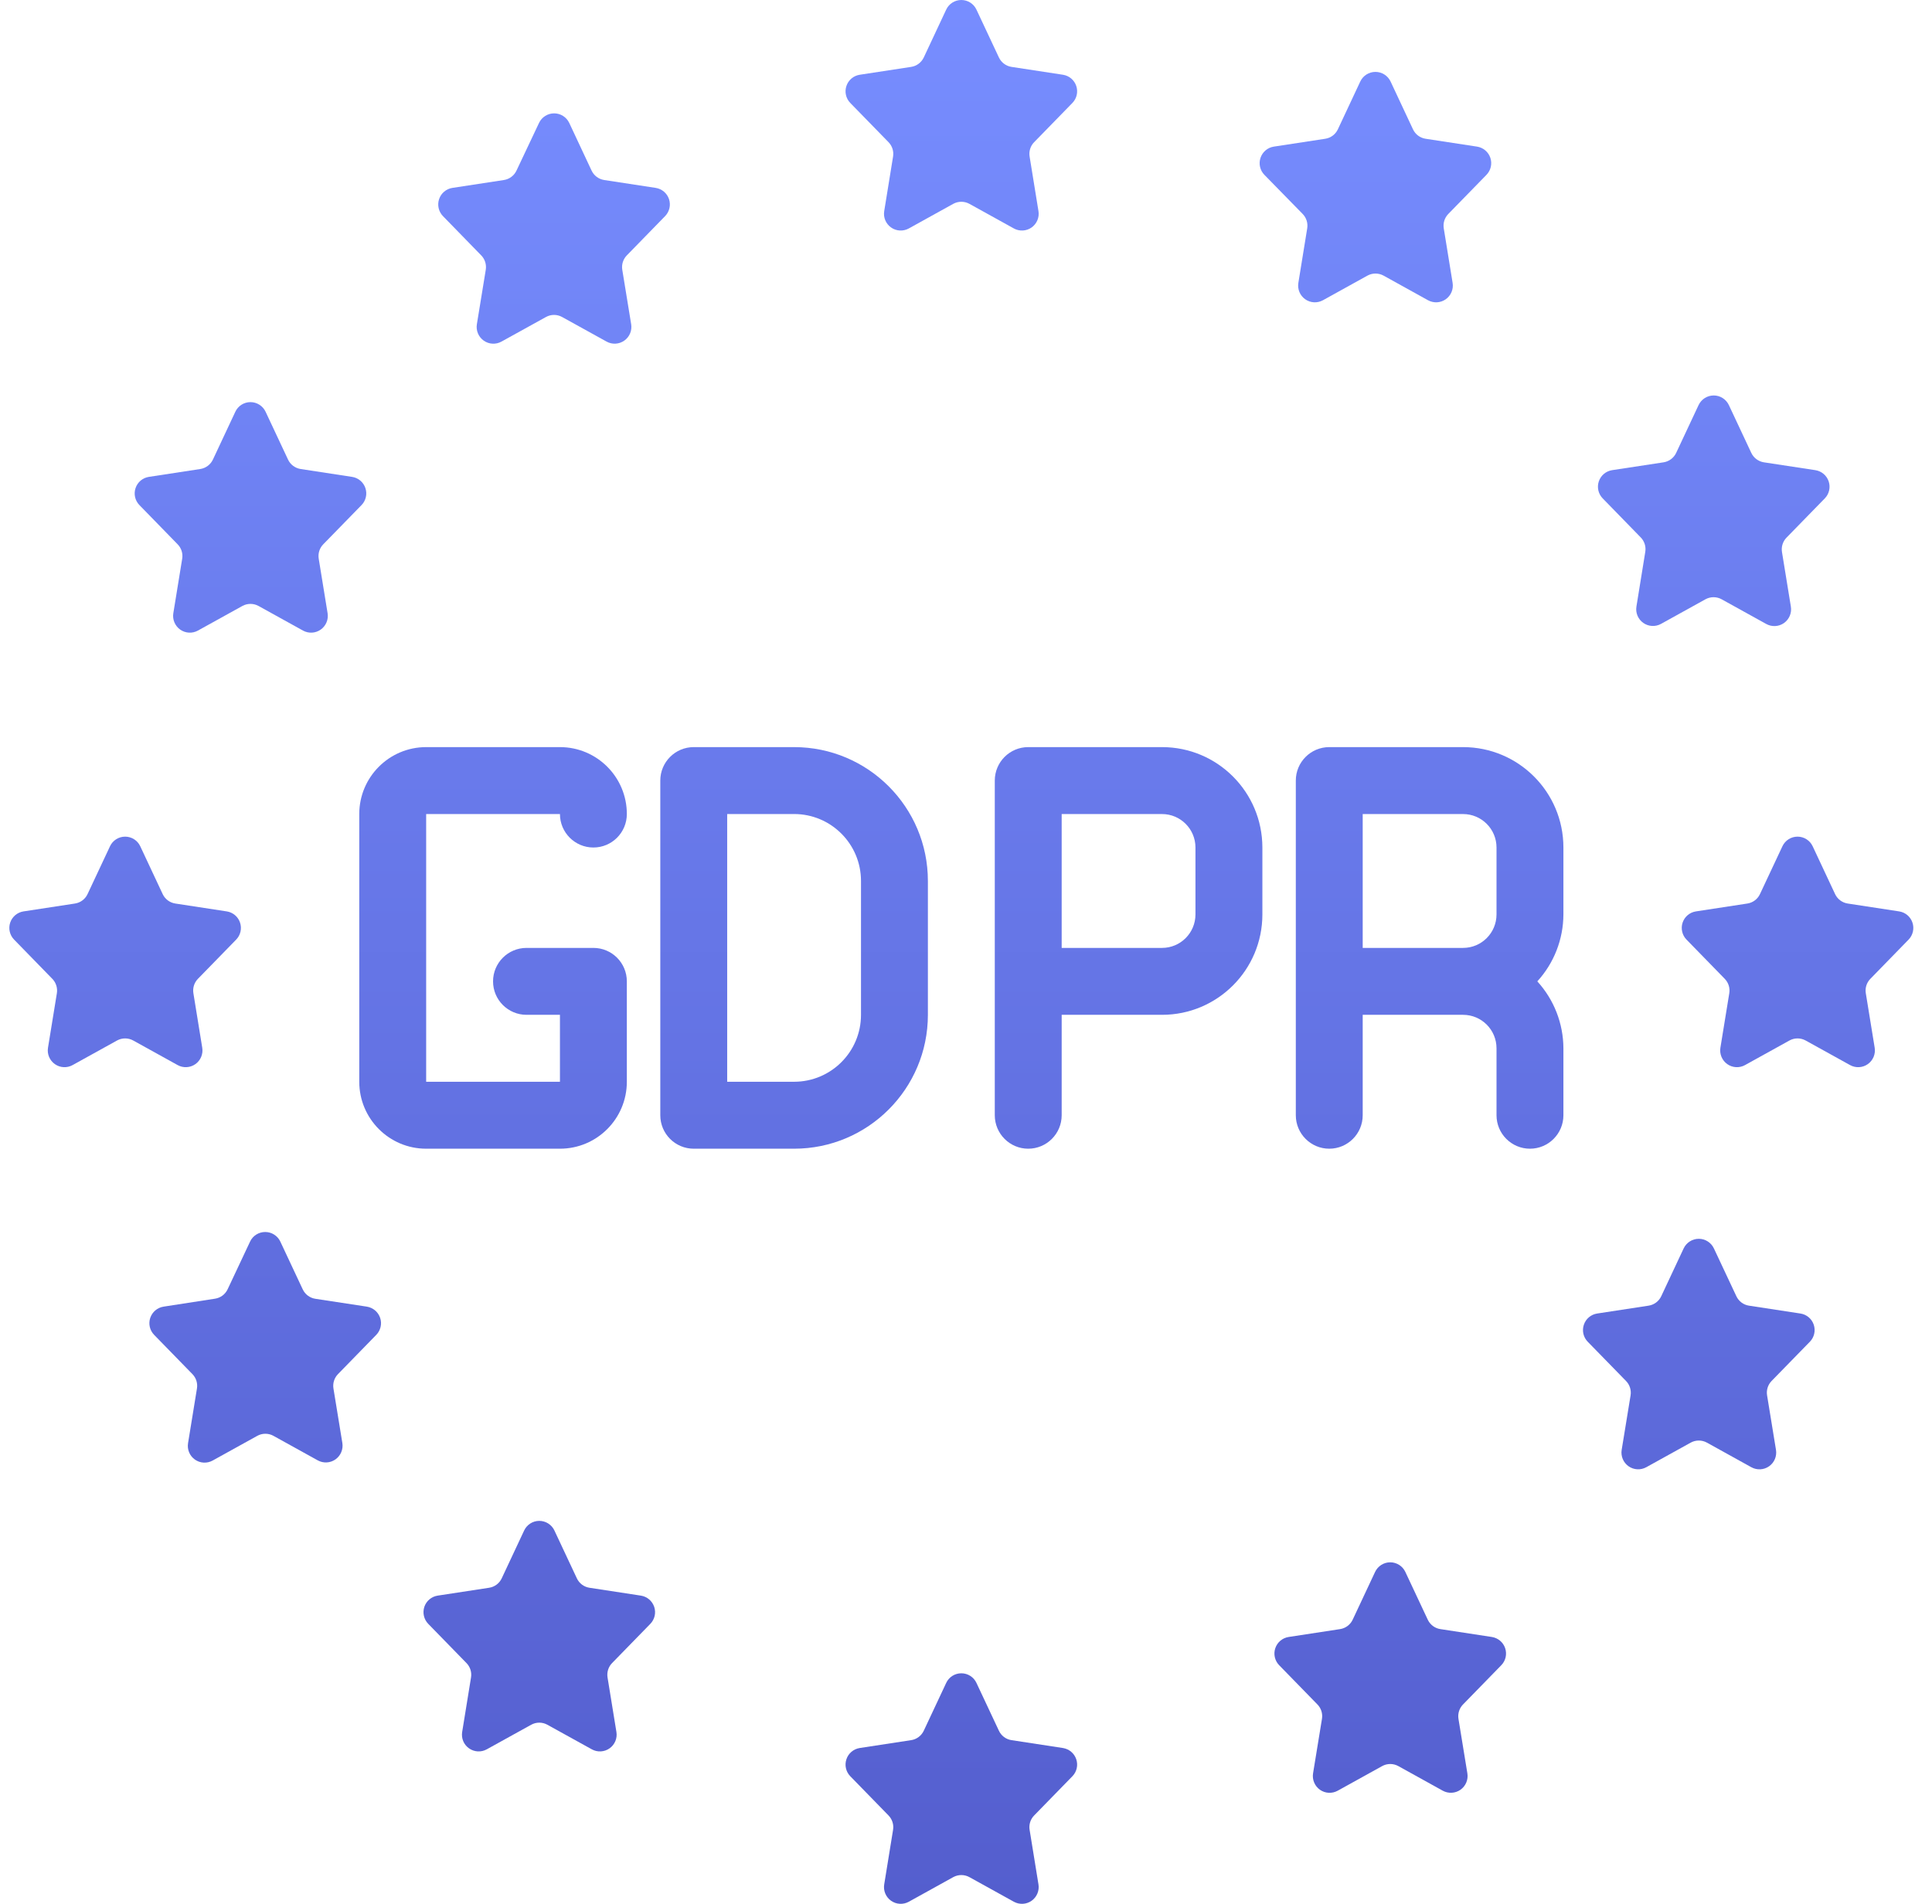 <svg width="69" height="68" viewBox="0 0 69 68" fill="none" xmlns="http://www.w3.org/2000/svg">
<path d="M31.734 5.079C31.866 5.215 31.926 5.406 31.895 5.593L31.579 7.541C31.542 7.766 31.637 7.993 31.824 8.125C32.011 8.257 32.256 8.27 32.457 8.16L34.044 7.281C34.224 7.182 34.443 7.182 34.622 7.281L36.21 8.16C36.41 8.27 36.656 8.257 36.843 8.125C37.029 7.993 37.125 7.766 37.088 7.541L36.772 5.593C36.741 5.406 36.8 5.215 36.933 5.079L38.3 3.677C38.456 3.517 38.509 3.283 38.438 3.071C38.367 2.858 38.184 2.704 37.963 2.67L36.125 2.389C35.928 2.359 35.76 2.232 35.675 2.052L34.874 0.345C34.776 0.134 34.565 0 34.333 0C34.101 0 33.89 0.134 33.792 0.345L32.992 2.052C32.907 2.232 32.738 2.359 32.541 2.389L30.704 2.67C30.483 2.704 30.3 2.858 30.229 3.071C30.158 3.283 30.211 3.517 30.367 3.677L31.734 5.079Z" fill="url(#paint0_linear_3624_34467)"/>
<path d="M37.962 62.435L36.125 62.154C35.928 62.124 35.759 61.998 35.675 61.817L34.874 60.111C34.776 59.9 34.565 59.766 34.333 59.766C34.101 59.766 33.89 59.9 33.792 60.111L32.992 61.817C32.907 61.998 32.738 62.124 32.541 62.154L30.704 62.435C30.483 62.47 30.299 62.624 30.229 62.837C30.158 63.049 30.211 63.283 30.367 63.443L31.734 64.845C31.866 64.981 31.926 65.172 31.895 65.359L31.579 67.306C31.542 67.532 31.637 67.759 31.824 67.891C32.011 68.023 32.256 68.036 32.457 67.926L34.044 67.047C34.224 66.948 34.443 66.948 34.622 67.047L36.21 67.926C36.41 68.036 36.656 68.023 36.843 67.891C37.029 67.759 37.125 67.532 37.088 67.306L36.772 65.359C36.741 65.172 36.8 64.981 36.933 64.845L38.3 63.443C38.456 63.283 38.509 63.049 38.438 62.837C38.367 62.624 38.183 62.47 37.962 62.435Z" fill="url(#paint1_linear_3624_34467)"/>
<path d="M17.186 9.121C17.319 9.257 17.379 9.447 17.349 9.635L17.031 11.582C16.994 11.808 17.09 12.035 17.277 12.167C17.464 12.299 17.71 12.312 17.91 12.201L19.498 11.323C19.678 11.223 19.896 11.223 20.076 11.323L21.664 12.201C21.864 12.312 22.109 12.298 22.296 12.166C22.483 12.035 22.578 11.808 22.542 11.582L22.224 9.635C22.194 9.447 22.255 9.256 22.387 9.121L23.754 7.719C23.91 7.558 23.964 7.324 23.893 7.112C23.822 6.9 23.638 6.745 23.417 6.711L21.58 6.43C21.383 6.4 21.213 6.274 21.128 6.093L20.328 4.386C20.228 4.18 20.02 4.049 19.791 4.049C19.562 4.049 19.353 4.18 19.253 4.386L18.446 6.093C18.361 6.274 18.192 6.4 17.995 6.43L16.158 6.711C15.937 6.745 15.753 6.899 15.682 7.112C15.611 7.324 15.664 7.558 15.82 7.719L17.186 9.121Z" fill="url(#paint2_linear_3624_34467)"/>
<path d="M53.281 58.469L51.443 58.188C51.246 58.159 51.077 58.032 50.992 57.852L50.191 56.146C50.093 55.936 49.882 55.802 49.651 55.802C49.419 55.802 49.209 55.936 49.11 56.146L48.31 57.852C48.225 58.032 48.056 58.158 47.859 58.188L46.022 58.469C45.801 58.503 45.617 58.658 45.546 58.87C45.475 59.082 45.528 59.317 45.684 59.477L47.051 60.879C47.184 61.015 47.244 61.206 47.213 61.393L46.895 63.34C46.859 63.566 46.954 63.794 47.141 63.926C47.328 64.058 47.574 64.071 47.775 63.96L49.362 63.081C49.542 62.981 49.761 62.981 49.941 63.081L51.528 63.96C51.728 64.07 51.974 64.056 52.161 63.925C52.347 63.793 52.443 63.566 52.406 63.34L52.088 61.393C52.058 61.206 52.118 61.015 52.251 60.879L53.618 59.477C53.774 59.317 53.827 59.083 53.756 58.87C53.685 58.658 53.502 58.504 53.281 58.469Z" fill="url(#paint3_linear_3624_34467)"/>
<path d="M6.345 19.442C6.478 19.578 6.538 19.769 6.507 19.956L6.19 21.904C6.154 22.129 6.249 22.356 6.436 22.488C6.623 22.62 6.868 22.633 7.068 22.523L8.656 21.644C8.836 21.545 9.054 21.545 9.234 21.644L10.822 22.523C11.022 22.633 11.267 22.62 11.454 22.488C11.641 22.356 11.736 22.129 11.7 21.904L11.383 19.956C11.352 19.769 11.412 19.578 11.544 19.442L12.912 18.04C13.068 17.88 13.122 17.646 13.05 17.433C12.979 17.221 12.795 17.066 12.574 17.033L10.737 16.752C10.54 16.721 10.371 16.595 10.287 16.415L9.486 14.708C9.388 14.498 9.177 14.363 8.945 14.363C8.713 14.363 8.502 14.497 8.404 14.708L7.604 16.415C7.519 16.595 7.35 16.721 7.153 16.752L5.316 17.033C5.095 17.067 4.912 17.221 4.841 17.434C4.77 17.646 4.823 17.88 4.979 18.04L6.345 19.442Z" fill="url(#paint4_linear_3624_34467)"/>
<path d="M64.301 46.916L62.463 46.635C62.266 46.605 62.097 46.478 62.013 46.298L61.211 44.591C61.113 44.381 60.902 44.247 60.671 44.247C60.44 44.247 60.229 44.381 60.13 44.591L59.33 46.298C59.245 46.478 59.076 46.605 58.878 46.635L57.041 46.916C56.82 46.95 56.637 47.104 56.566 47.317C56.495 47.529 56.548 47.763 56.704 47.923L58.072 49.325C58.205 49.461 58.265 49.652 58.235 49.839L57.917 51.786C57.88 52.012 57.976 52.239 58.162 52.371C58.349 52.503 58.595 52.516 58.795 52.406L60.383 51.527C60.562 51.428 60.781 51.428 60.961 51.527L62.548 52.406C62.749 52.517 62.995 52.504 63.182 52.372C63.369 52.24 63.465 52.013 63.428 51.786L63.11 49.839C63.079 49.652 63.139 49.461 63.271 49.325L64.639 47.923C64.795 47.763 64.848 47.529 64.777 47.316C64.706 47.104 64.522 46.949 64.301 46.916Z" fill="url(#paint5_linear_3624_34467)"/>
<path d="M6.978 38.008C7.165 37.876 7.26 37.649 7.223 37.423L6.907 35.476C6.876 35.289 6.936 35.098 7.068 34.962L8.435 33.56C8.591 33.4 8.644 33.166 8.573 32.954C8.502 32.741 8.319 32.587 8.098 32.553L6.261 32.272C6.064 32.242 5.895 32.115 5.81 31.935L5.01 30.228C4.912 30.017 4.701 29.883 4.469 29.883C4.237 29.883 4.026 30.017 3.928 30.228L3.127 31.935C3.043 32.115 2.874 32.242 2.677 32.272L0.839 32.553C0.619 32.587 0.435 32.742 0.364 32.954C0.293 33.166 0.347 33.4 0.503 33.56L1.869 34.962C2.002 35.098 2.061 35.289 2.031 35.477L1.714 37.424C1.677 37.649 1.773 37.876 1.96 38.008C2.146 38.14 2.392 38.153 2.592 38.043L4.18 37.164C4.36 37.065 4.578 37.065 4.758 37.164L6.346 38.043C6.545 38.153 6.791 38.14 6.978 38.008Z" fill="url(#paint6_linear_3624_34467)"/>
<path d="M68.164 33.56C68.32 33.4 68.373 33.166 68.302 32.954C68.231 32.741 68.048 32.587 67.827 32.553L65.99 32.272C65.793 32.242 65.624 32.115 65.539 31.935L64.739 30.228C64.641 30.017 64.43 29.883 64.198 29.883C63.966 29.883 63.755 30.017 63.657 30.228L62.856 31.935C62.772 32.115 62.603 32.242 62.406 32.272L60.569 32.553C60.348 32.587 60.164 32.741 60.093 32.954C60.023 33.166 60.076 33.4 60.232 33.56L61.599 34.962C61.731 35.098 61.791 35.289 61.76 35.476L61.443 37.423C61.407 37.649 61.502 37.876 61.689 38.008C61.876 38.14 62.121 38.153 62.321 38.043L63.909 37.164C64.089 37.065 64.307 37.065 64.487 37.164L66.075 38.043C66.275 38.153 66.521 38.14 66.707 38.008C66.894 37.876 66.99 37.649 66.953 37.423L66.636 35.476C66.605 35.289 66.665 35.098 66.798 34.962L68.164 33.56Z" fill="url(#paint7_linear_3624_34467)"/>
<path d="M13.101 46.67L11.264 46.39C11.066 46.36 10.897 46.233 10.812 46.053L10.012 44.347C9.913 44.137 9.703 44.004 9.471 44.004C9.24 44.004 9.029 44.137 8.931 44.347L8.13 46.049C8.046 46.229 7.877 46.356 7.68 46.386L5.843 46.67C5.621 46.704 5.438 46.859 5.366 47.071C5.295 47.283 5.348 47.518 5.505 47.678L6.872 49.08C7.005 49.216 7.065 49.407 7.034 49.594L6.716 51.547C6.679 51.773 6.774 52.001 6.962 52.133C7.149 52.265 7.395 52.278 7.595 52.167L9.183 51.288C9.362 51.187 9.58 51.184 9.761 51.282L11.349 52.161C11.549 52.271 11.794 52.258 11.981 52.126C12.168 51.994 12.263 51.767 12.227 51.541L11.909 49.594C11.878 49.407 11.939 49.216 12.071 49.08L13.438 47.678C13.594 47.518 13.648 47.284 13.577 47.072C13.505 46.859 13.322 46.705 13.101 46.67Z" fill="url(#paint8_linear_3624_34467)"/>
<path d="M58.599 19.197C58.731 19.333 58.791 19.524 58.76 19.711L58.444 21.664C58.407 21.89 58.502 22.117 58.689 22.249C58.876 22.381 59.121 22.394 59.322 22.284L60.909 21.405C61.089 21.306 61.307 21.306 61.487 21.405L63.075 22.284C63.276 22.398 63.524 22.386 63.713 22.254C63.901 22.121 63.998 21.892 63.959 21.664L63.642 19.717C63.612 19.53 63.672 19.339 63.804 19.203L65.172 17.801C65.328 17.641 65.381 17.406 65.31 17.194C65.239 16.982 65.055 16.827 64.834 16.793L62.996 16.513C62.8 16.482 62.631 16.356 62.546 16.176L61.746 14.47C61.647 14.26 61.437 14.125 61.205 14.125C60.973 14.125 60.762 14.259 60.663 14.47L59.863 16.176C59.779 16.356 59.61 16.482 59.413 16.513L57.575 16.793C57.354 16.828 57.171 16.982 57.1 17.195C57.029 17.407 57.083 17.641 57.239 17.801L58.599 19.197Z" fill="url(#paint9_linear_3624_34467)"/>
<path d="M22.889 56.992L21.052 56.711C20.855 56.681 20.686 56.554 20.602 56.374L19.801 54.667C19.703 54.457 19.492 54.322 19.26 54.322C19.028 54.322 18.817 54.457 18.719 54.667L17.919 56.374C17.834 56.555 17.665 56.681 17.468 56.711L15.631 56.992C15.41 57.026 15.226 57.181 15.155 57.393C15.085 57.605 15.138 57.839 15.294 58L16.661 59.402C16.793 59.538 16.853 59.728 16.822 59.916L16.506 61.863C16.469 62.089 16.564 62.316 16.751 62.447C16.938 62.579 17.183 62.593 17.384 62.482L18.971 61.604C19.151 61.504 19.369 61.504 19.549 61.604L21.137 62.482C21.337 62.593 21.583 62.579 21.77 62.447C21.956 62.316 22.052 62.089 22.015 61.863L21.698 59.915C21.668 59.727 21.727 59.537 21.86 59.401L23.224 58.002C23.381 57.842 23.436 57.608 23.365 57.395C23.294 57.182 23.111 57.026 22.889 56.992Z" fill="url(#paint10_linear_3624_34467)"/>
<path d="M46.686 8.157L46.37 10.104C46.333 10.33 46.428 10.557 46.615 10.689C46.802 10.821 47.048 10.834 47.248 10.724L48.836 9.845C49.015 9.746 49.234 9.746 49.414 9.845L51.001 10.724C51.202 10.834 51.447 10.821 51.634 10.689C51.821 10.557 51.916 10.33 51.879 10.104L51.563 8.157C51.532 7.97 51.592 7.779 51.724 7.643L53.088 6.245C53.244 6.085 53.298 5.85 53.227 5.638C53.156 5.426 52.972 5.271 52.752 5.237L50.914 4.956C50.717 4.926 50.548 4.8 50.464 4.619L49.664 2.912C49.565 2.702 49.354 2.568 49.122 2.568C48.891 2.568 48.679 2.702 48.581 2.912L47.781 4.619C47.696 4.8 47.528 4.926 47.331 4.956L45.493 5.237C45.272 5.271 45.089 5.426 45.018 5.638C44.947 5.85 45 6.085 45.157 6.245L46.525 7.643C46.657 7.779 46.717 7.97 46.686 8.157Z" fill="url(#paint11_linear_3624_34467)"/>
<path d="M12.831 38.638C12.831 39.958 13.9 41.029 15.22 41.029H19.998C21.318 41.029 22.387 39.958 22.387 38.638V35.052C22.387 34.392 21.853 33.857 21.193 33.857H18.804C18.144 33.857 17.609 34.392 17.609 35.052C17.609 35.712 18.144 36.247 18.804 36.247H19.998V38.638H15.22V29.075H19.998C19.998 29.735 20.533 30.271 21.193 30.271C21.853 30.271 22.387 29.736 22.387 29.075C22.387 27.755 21.318 26.685 19.998 26.685H15.22C13.901 26.685 12.831 27.755 12.831 29.075L12.831 38.638Z" fill="url(#paint12_linear_3624_34467)"/>
<path d="M33.139 36.247V31.466C33.139 28.826 30.999 26.685 28.36 26.685H24.776C24.117 26.685 23.582 27.22 23.582 27.88V39.834C23.582 40.494 24.117 41.029 24.776 41.029H28.36C30.999 41.029 33.139 38.888 33.139 36.247ZM30.75 36.247C30.75 37.568 29.68 38.638 28.36 38.638H25.971V29.075H28.36C29.68 29.075 30.75 30.146 30.75 31.466V36.247Z" fill="url(#paint13_linear_3624_34467)"/>
<path d="M41.501 26.685H36.722C36.063 26.685 35.528 27.22 35.528 27.88V39.833C35.528 40.493 36.063 41.029 36.722 41.029C37.382 41.029 37.917 40.494 37.917 39.833V36.247H41.501C43.48 36.247 45.085 34.642 45.085 32.661V30.271C45.084 28.29 43.48 26.685 41.501 26.685ZM42.695 32.661C42.695 33.322 42.16 33.857 41.501 33.857H37.917V29.076H41.501C42.16 29.076 42.695 29.611 42.695 30.271V32.661Z" fill="url(#paint14_linear_3624_34467)"/>
<path d="M52.252 26.685H47.474C46.814 26.685 46.279 27.22 46.279 27.88V39.833C46.279 40.493 46.814 41.029 47.474 41.029C48.133 41.029 48.668 40.494 48.668 39.833V36.247H52.252C52.912 36.247 53.447 36.782 53.447 37.443V39.833C53.447 40.493 53.982 41.029 54.642 41.029C55.301 41.029 55.836 40.494 55.836 39.833V37.443C55.833 36.558 55.501 35.706 54.904 35.052C55.501 34.399 55.833 33.547 55.836 32.661V30.271C55.836 28.29 54.231 26.685 52.252 26.685ZM53.447 32.661C53.447 33.322 52.912 33.857 52.252 33.857H48.668V29.076H52.252C52.912 29.076 53.447 29.611 53.447 30.271V32.661H53.447Z" fill="url(#paint15_linear_3624_34467)"/>
<defs>
<linearGradient id="paint0_linear_3624_34467" x1="34.333" y1="0" x2="34.333" y2="68" gradientUnits="userSpaceOnUse">
<stop stop-color="#778DFF"/>
<stop offset="1" stop-color="#545ECE"/>
</linearGradient>
<linearGradient id="paint1_linear_3624_34467" x1="34.333" y1="0" x2="34.333" y2="68" gradientUnits="userSpaceOnUse">
<stop stop-color="#778DFF"/>
<stop offset="1" stop-color="#545ECE"/>
</linearGradient>
<linearGradient id="paint2_linear_3624_34467" x1="34.333" y1="0" x2="34.333" y2="68" gradientUnits="userSpaceOnUse">
<stop stop-color="#778DFF"/>
<stop offset="1" stop-color="#545ECE"/>
</linearGradient>
<linearGradient id="paint3_linear_3624_34467" x1="34.333" y1="0" x2="34.333" y2="68" gradientUnits="userSpaceOnUse">
<stop stop-color="#778DFF"/>
<stop offset="1" stop-color="#545ECE"/>
</linearGradient>
<linearGradient id="paint4_linear_3624_34467" x1="34.333" y1="0" x2="34.333" y2="68" gradientUnits="userSpaceOnUse">
<stop stop-color="#778DFF"/>
<stop offset="1" stop-color="#545ECE"/>
</linearGradient>
<linearGradient id="paint5_linear_3624_34467" x1="34.333" y1="0" x2="34.333" y2="68" gradientUnits="userSpaceOnUse">
<stop stop-color="#778DFF"/>
<stop offset="1" stop-color="#545ECE"/>
</linearGradient>
<linearGradient id="paint6_linear_3624_34467" x1="34.333" y1="0" x2="34.333" y2="68" gradientUnits="userSpaceOnUse">
<stop stop-color="#778DFF"/>
<stop offset="1" stop-color="#545ECE"/>
</linearGradient>
<linearGradient id="paint7_linear_3624_34467" x1="34.333" y1="0" x2="34.333" y2="68" gradientUnits="userSpaceOnUse">
<stop stop-color="#778DFF"/>
<stop offset="1" stop-color="#545ECE"/>
</linearGradient>
<linearGradient id="paint8_linear_3624_34467" x1="34.333" y1="0" x2="34.333" y2="68" gradientUnits="userSpaceOnUse">
<stop stop-color="#778DFF"/>
<stop offset="1" stop-color="#545ECE"/>
</linearGradient>
<linearGradient id="paint9_linear_3624_34467" x1="34.333" y1="0" x2="34.333" y2="68" gradientUnits="userSpaceOnUse">
<stop stop-color="#778DFF"/>
<stop offset="1" stop-color="#545ECE"/>
</linearGradient>
<linearGradient id="paint10_linear_3624_34467" x1="34.333" y1="0" x2="34.333" y2="68" gradientUnits="userSpaceOnUse">
<stop stop-color="#778DFF"/>
<stop offset="1" stop-color="#545ECE"/>
</linearGradient>
<linearGradient id="paint11_linear_3624_34467" x1="34.333" y1="0" x2="34.333" y2="68" gradientUnits="userSpaceOnUse">
<stop stop-color="#778DFF"/>
<stop offset="1" stop-color="#545ECE"/>
</linearGradient>
<linearGradient id="paint12_linear_3624_34467" x1="34.333" y1="0" x2="34.333" y2="68" gradientUnits="userSpaceOnUse">
<stop stop-color="#778DFF"/>
<stop offset="1" stop-color="#545ECE"/>
</linearGradient>
<linearGradient id="paint13_linear_3624_34467" x1="34.333" y1="0" x2="34.333" y2="68" gradientUnits="userSpaceOnUse">
<stop stop-color="#778DFF"/>
<stop offset="1" stop-color="#545ECE"/>
</linearGradient>
<linearGradient id="paint14_linear_3624_34467" x1="34.333" y1="0" x2="34.333" y2="68" gradientUnits="userSpaceOnUse">
<stop stop-color="#778DFF"/>
<stop offset="1" stop-color="#545ECE"/>
</linearGradient>
<linearGradient id="paint15_linear_3624_34467" x1="34.333" y1="0" x2="34.333" y2="68" gradientUnits="userSpaceOnUse">
<stop stop-color="#778DFF"/>
<stop offset="1" stop-color="#545ECE"/>
</linearGradient>
</defs>
</svg>

